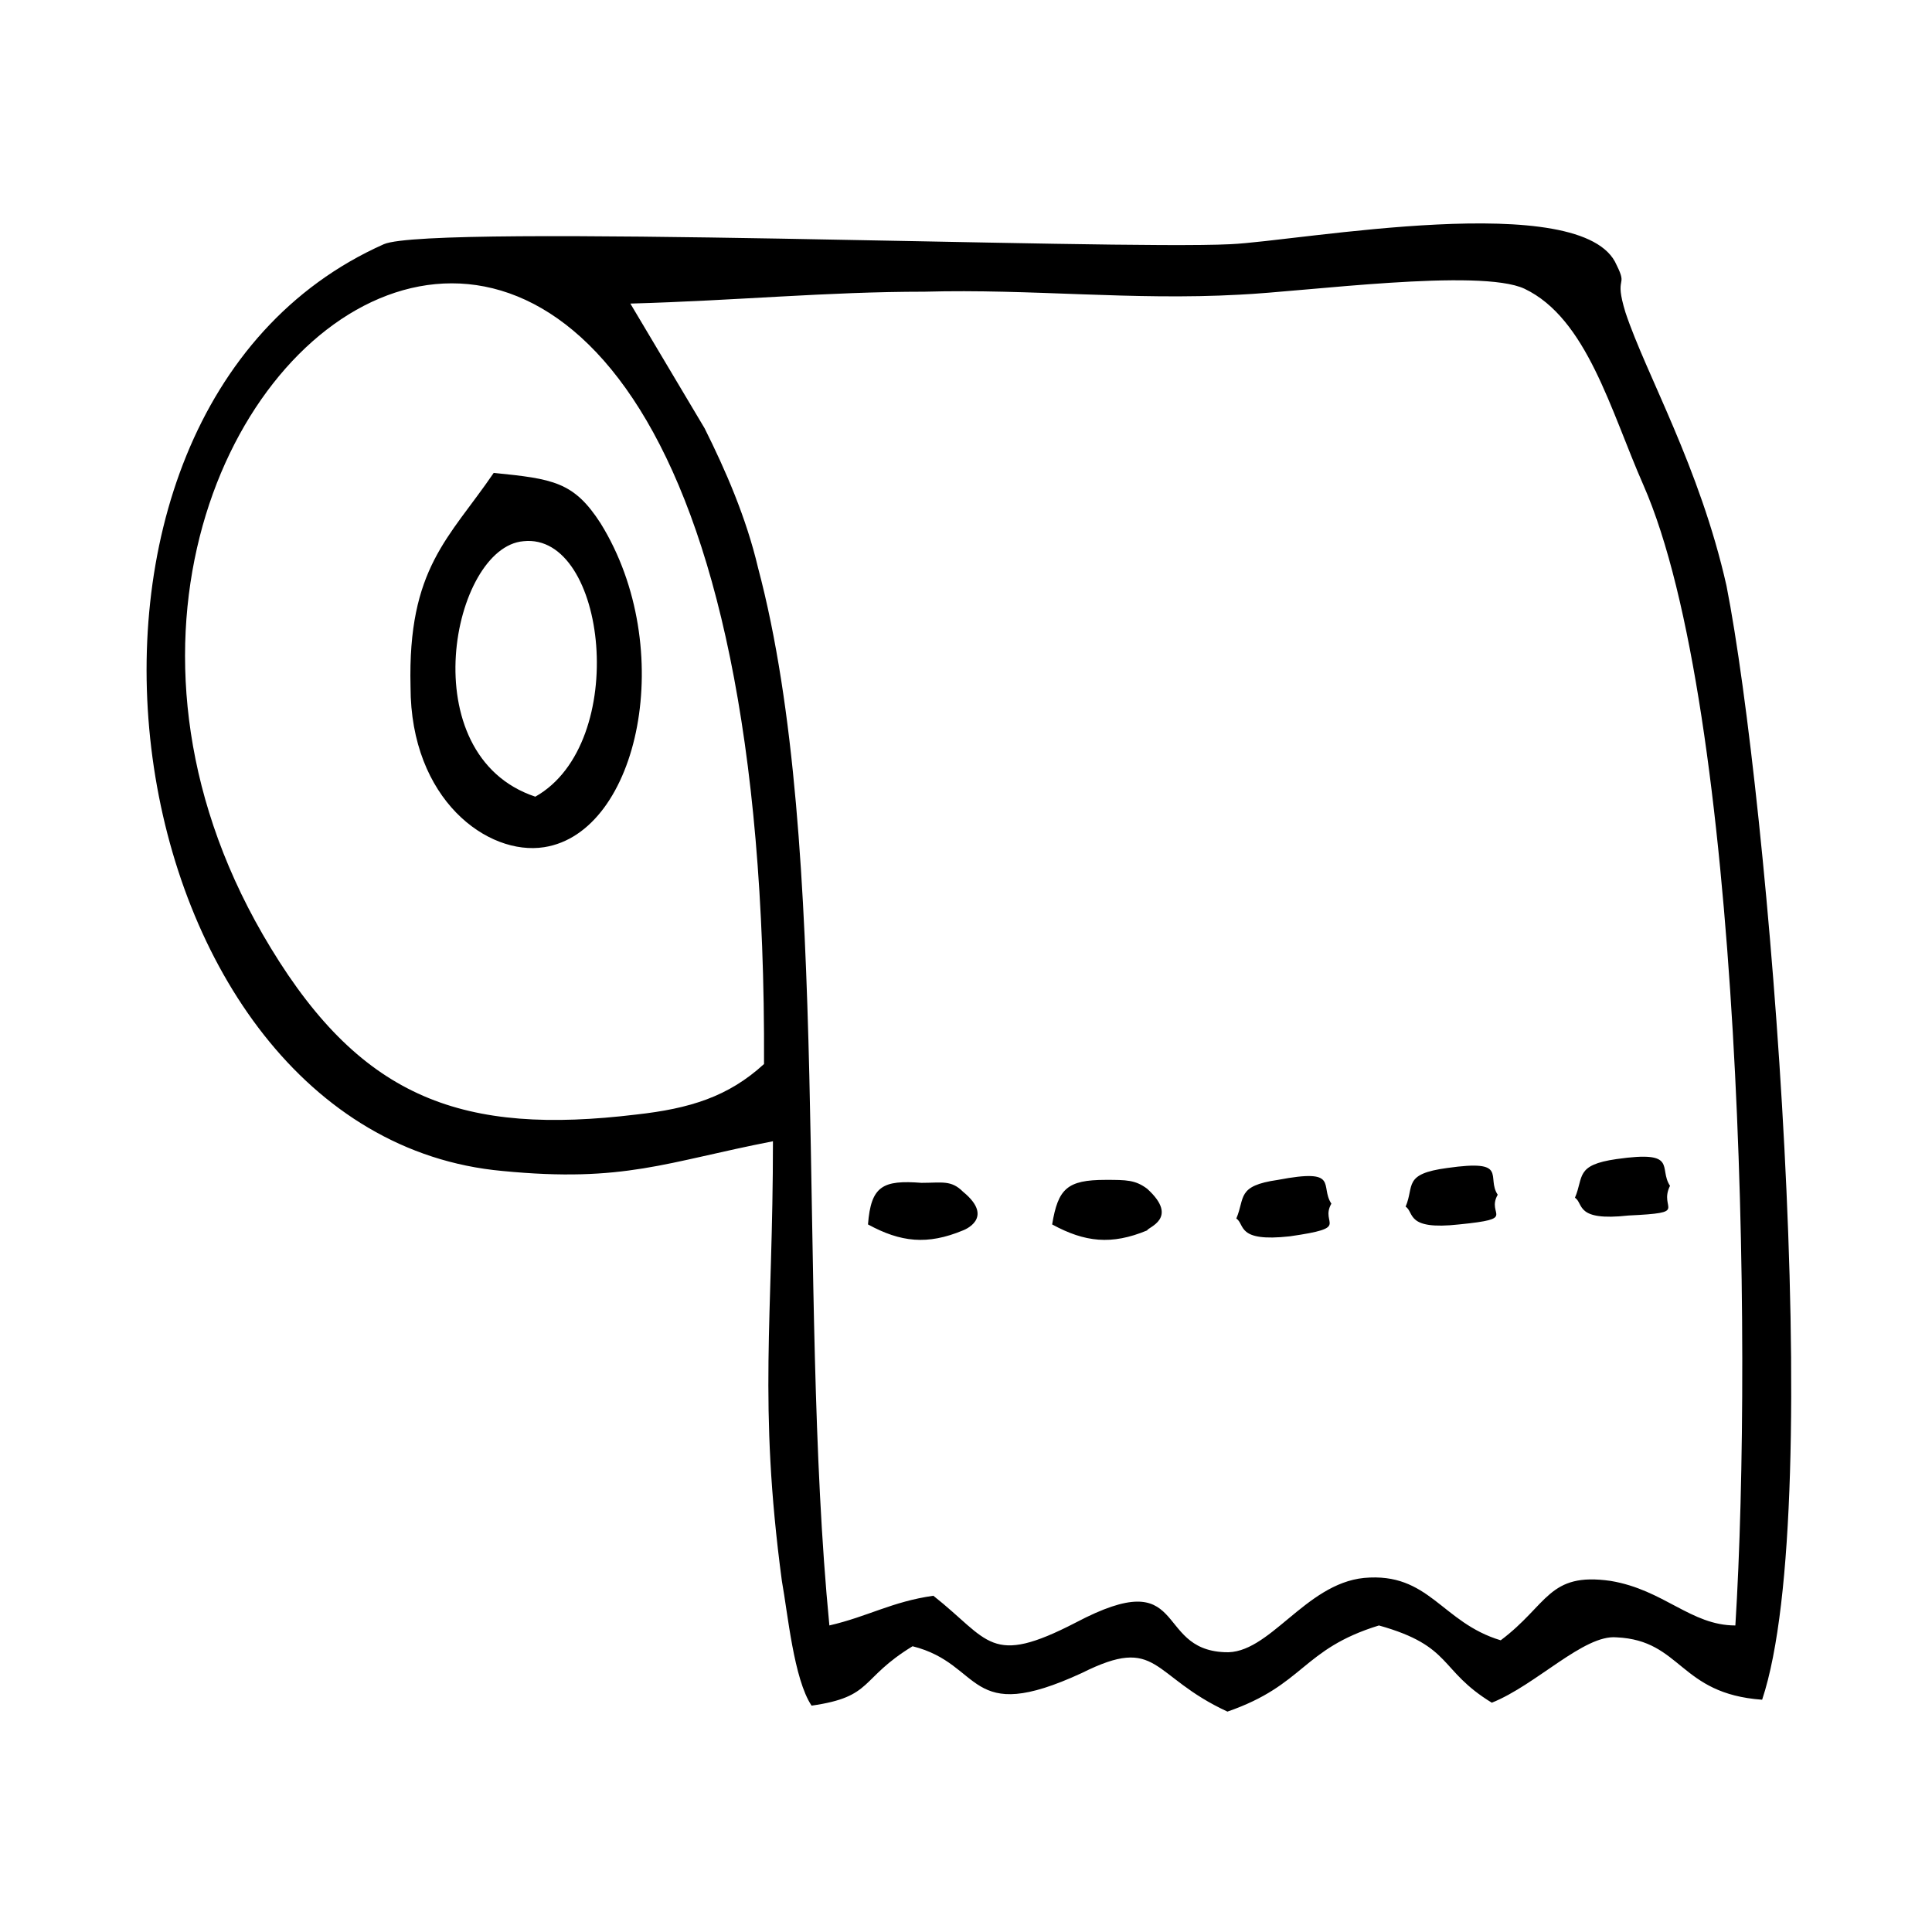 <?xml version="1.0" encoding="UTF-8"?>
<!-- Uploaded to: SVG Repo, www.svgrepo.com, Generator: SVG Repo Mixer Tools -->
<svg fill="#000000" width="800px" height="800px" version="1.1" viewBox="144 144 512 512" xmlns="http://www.w3.org/2000/svg">
 <path d="m346.47 425.98c-9.445 8.66-19.68 11.809-33.852 13.383-45.656 5.512-72.422-3.938-96.824-44.082-93.676-153.51 132.25-318.03 130.68 30.699zm240.1 32.273c-3.148-4.723 2.363-9.445-14.168-7.086-11.02 1.574-8.66 4.723-11.02 10.234 2.363 1.574 0 6.297 14.168 4.723 16.527-0.785 7.871-1.57 11.02-7.871zm-45.66 2.363c-3.148-4.723 3.148-9.445-13.383-7.086-11.809 1.574-8.66 4.723-11.02 10.234 2.363 1.574 0 6.297 14.168 4.723 15.746-1.574 7.086-2.359 10.234-7.871zm-118.08 7.871c8.66 4.723 15.742 5.512 25.191 1.574 0-0.789 8.66-3.148 0-11.02-3.148-2.363-5.512-2.363-11.02-2.363-10.238 0-12.598 2.363-14.172 11.809zm73.996-5.508c-3.148-4.723 2.363-9.445-14.168-6.297-11.02 1.574-8.66 4.723-11.02 10.234 2.363 1.574 0 6.297 14.168 4.723 16.531-2.363 7.871-3.152 11.02-8.66zm-122.8 5.508c8.66 4.723 15.742 5.512 25.191 1.574 0 0 8.66-3.148 0-10.234-3.148-3.148-5.512-2.363-11.02-2.363-10.234-0.785-13.383 0.789-14.172 11.023zm-88.164-113.36c-33.062-11.02-22.043-66.125-3.148-67.699 22.039-2.363 28.336 53.527 3.148 67.699zm-11.023-85.805c-11.809 17.32-22.828 25.191-22.043 56.68 0 29.914 20.469 44.871 35.426 42.508 25.191-3.938 35.426-52.742 14.957-85.805-7.086-11.023-12.594-11.809-28.34-13.383zm36.211-44.871c28.34-0.789 51.957-3.148 77.934-3.148 28.34-0.789 55.105 2.363 83.445 0.789 17.32-0.789 63.762-7.086 75.57-1.574 16.531 7.871 22.828 32.273 31.488 51.957 25.977 59.039 29.125 226.71 24.402 302.29-11.809 0-18.895-9.445-33.062-11.809-16.531-2.363-16.531 6.297-29.125 15.742-15.742-4.723-18.895-18.105-36.211-16.531-15.742 1.574-25.191 20.469-37 19.68-18.895-0.789-9.445-23.617-39.359-7.871-22.828 11.809-22.828 4.723-37.785-7.086-11.02 1.574-17.32 5.512-27.551 7.871-8.66-88.953 0.785-206.25-18.895-280.25-3.148-13.383-8.66-25.977-14.168-37zm37.789 221.99c0 47.23-3.938 69.273 2.363 116.51 1.574 8.66 3.148 25.977 7.871 33.062 16.531-2.363 12.594-7.086 26.766-15.742 18.895 4.723 14.168 21.254 44.871 7.086 20.469-10.234 18.105 0.789 38.574 10.234 20.469-7.086 19.68-16.531 40.148-22.828 19.68 5.512 15.742 11.809 29.914 20.469 11.809-4.723 24.402-18.105 33.062-17.32 17.32 0.789 16.531 14.957 38.574 16.531 17.32-51.957 1.574-239.31-9.445-295.2-7.086-31.488-21.254-55.891-26.766-72.422-3.148-10.234 0.789-6.297-2.363-12.594-8.66-20.469-84.23-6.297-102.34-5.512-31.488 1.574-211.76-5.512-224.35 0-100.76 44.871-73.211 236.16 31.488 245.61 32.266 3.141 43.289-2.371 71.629-7.879z" fill-rule="evenodd"/>
</svg>